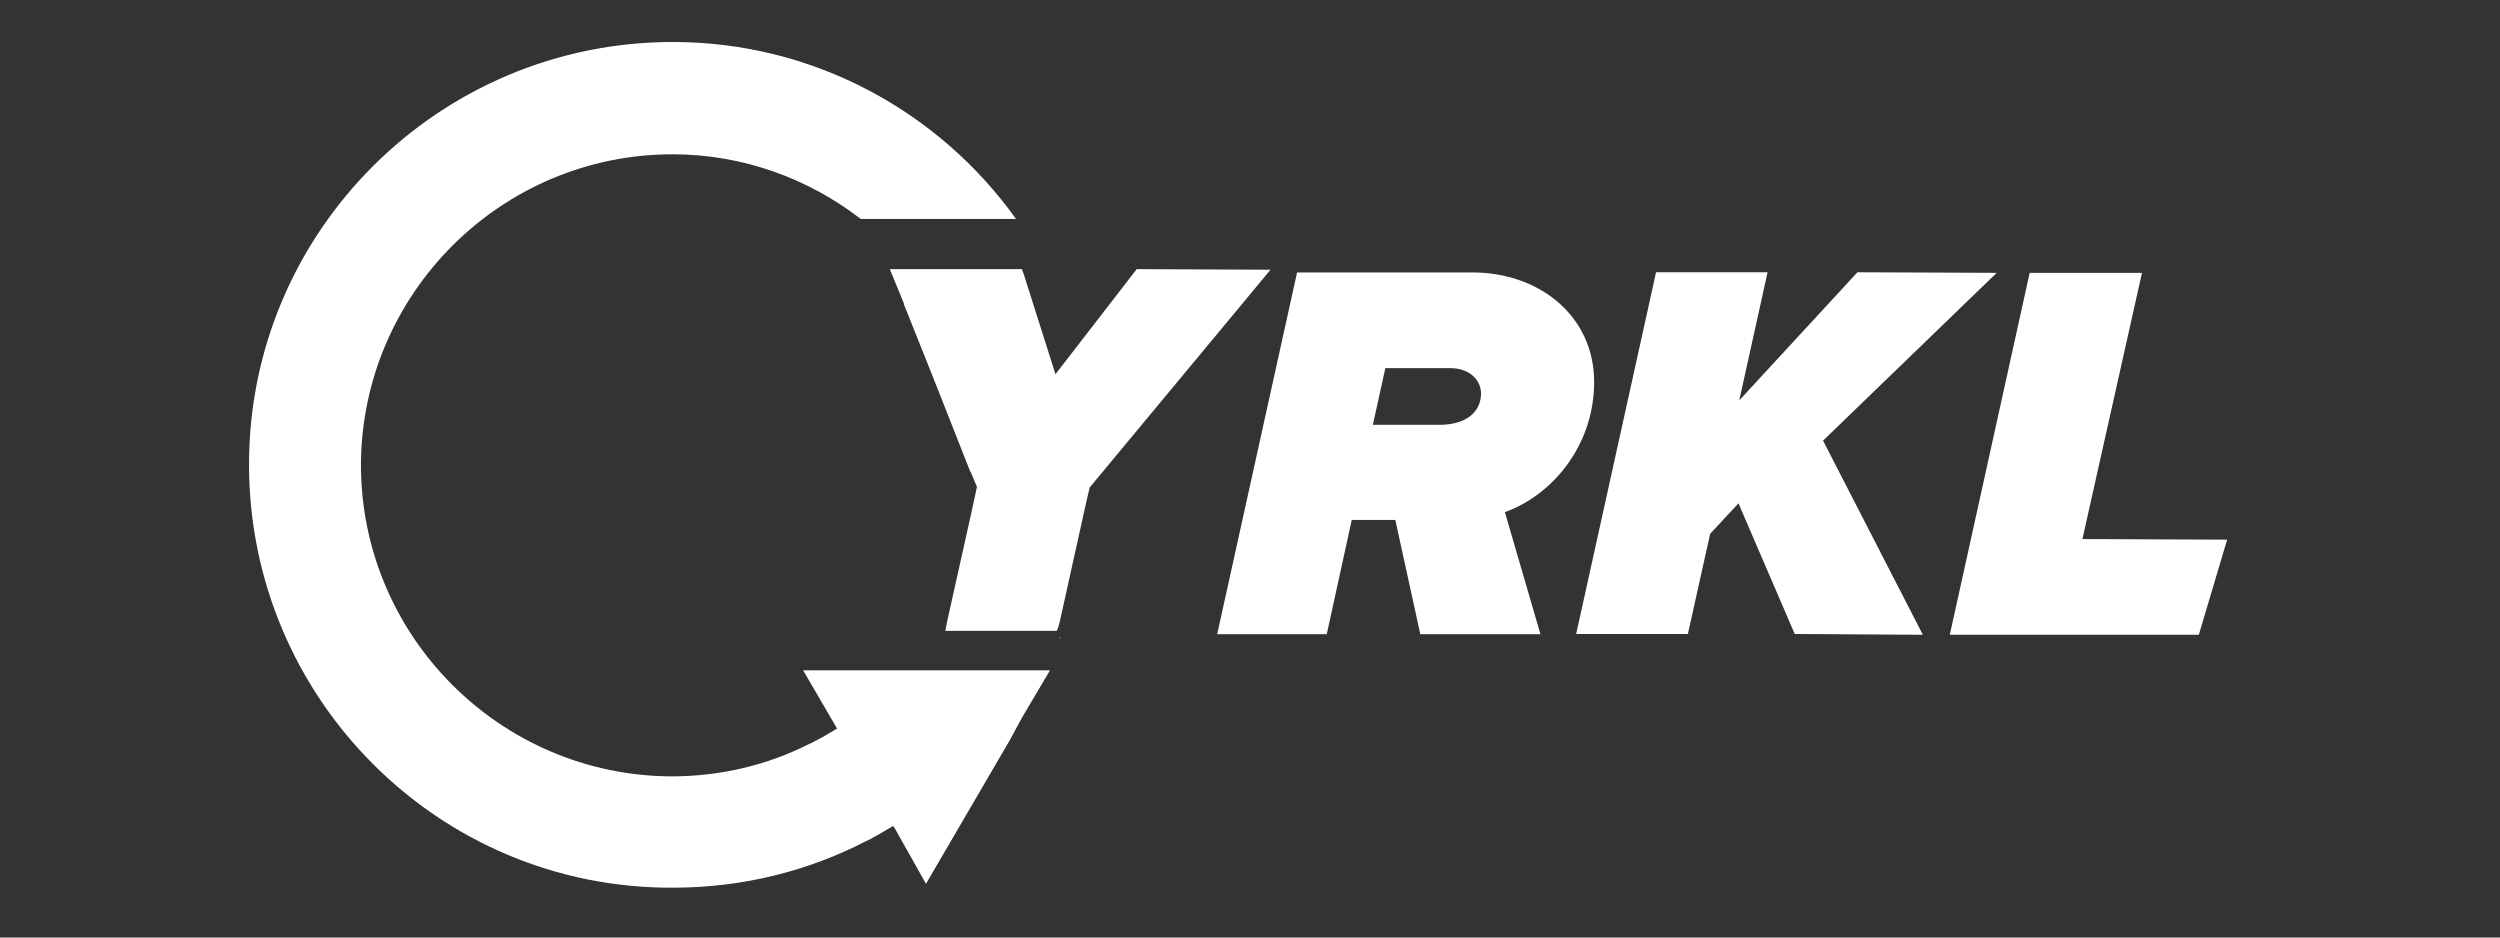 <?xml version="1.0" encoding="utf-8"?>
<!-- Generator: Adobe Illustrator 24.0.2, SVG Export Plug-In . SVG Version: 6.00 Build 0)  -->
<svg version="1.1" id="Layer_1" xmlns="http://www.w3.org/2000/svg" xmlns:xlink="http://www.w3.org/1999/xlink" x="0px" y="0px"
	 viewBox="0 0 1280 480" style="enable-background:new 0 0 1280 480;" xml:space="preserve">
<rect x="0" y="0" width="1280" height="480" fill="#333333" stroke="none"/>
<style type="text/css">
	.st0{fill:#FFFFFF;}
</style>
<g>
	<g>
		<path class="st0" d="M524.4,350.4l-13.9,24l-4.7,8.1c-1,1-2,2.3-3.1,3.3l2-3.3l4.7-8.1l13.9-24H524.4z"/>
		<path class="st0" d="M523.4,350.4l-13.9,24l-4.7,8.1l-2,3.3c-16.6,18-36.5,32.7-58.1,44.3c-0.4,0-0.6,0.4-1,0.4
			c-29.8,15.5-63.5,24-99.4,24c-119.8,0.4-216.8-97-216.8-216.7c0-119.3,97.3-216.3,217-216.3c72.3,0,136.5,35.8,175.7,90.6h-79.5
			c-26.7-20.6-60.2-33.1-96.3-33.1c-87.9,0-159.2,71.4-159.6,158.9c0,87.9,71.4,159.2,158.9,159.6c25.3,0,49.3-5.8,70.6-16.6
			c0.4,0,0.6-0.4,1-0.4c15.5-7.8,29.4-18,41.6-30h3.1h50.7h8.1h3.3L523.4,350.4z"/>
	</g>
	<polygon class="st0" points="1066.2,276 1140.3,276.3 1125.8,325 998.3,325 1039.2,139.7 1096.7,139.7 	"/>
	<polygon class="st0" points="1022.3,139.7 933.4,225.6 984.5,325 918.9,324.6 890.1,257.7 875.6,273.3 864.2,324.6 807,324.6 
		847.9,139.4 905,139.4 890.5,205 951,139.4 	"/>
	<g>
		<path class="st0" d="M737.1,217.5h-34.2l6.4-29h33.5c8.8,0,15.5,5.4,15.5,13.2C758,212.1,749.2,217.5,737.1,217.5 M816.2,195.6
			c0-34.1-28.4-56.1-62.2-56.1h-89.9l-40.9,185.2h56.1l12.8-58.5h22.3l12.8,58.5h61.5l-18.2-62.5
			C794.5,253.7,816.2,228.3,816.2,195.6"/>
	</g>
	<polygon class="st0" points="537.6,343.2 523.4,367.2 519,375.3 517,379 474.1,452.5 457.9,423.7 457.5,423.3 457.5,423.3 
		457.1,422.7 456.9,422 456.5,421.7 456.5,421.3 430.8,377.1 430.8,376.7 430.4,376.3 430.2,376.1 430.2,375.7 429.1,374 
		428.8,373.4 411.2,343.2 463.9,343.2 474.4,343.2 525.4,343.2 533.2,343.2 536.6,343.2 	"/>
	<g>
		<path class="st0" d="M543,325.4l-0.4,1.4h-0.4C542.7,326.4,543,325.6,543,325.4"/>
		<path class="st0" d="M650.5,138.1l-92.6,111.5l-2.1,9.1l-6,27.1l-7.1,32.1l-1,3.7c-0.4,0.4-0.4,1-0.6,1.4h-57.1l1-5.1l12.5-56.1
			l2.7-12.5l-3.1-7.4l0,0l-0.4-0.6l-12.8-32.5l-6.4-16.2l-0.4-1l-14.3-35.8v-0.4l-6.8-16.6l-0.4-1h66.6l0,0h1l1,2.7l0,0l16.2,51.1
			l41.6-53.8L650.5,138.1z"/>
	</g>
</g>
</svg>
